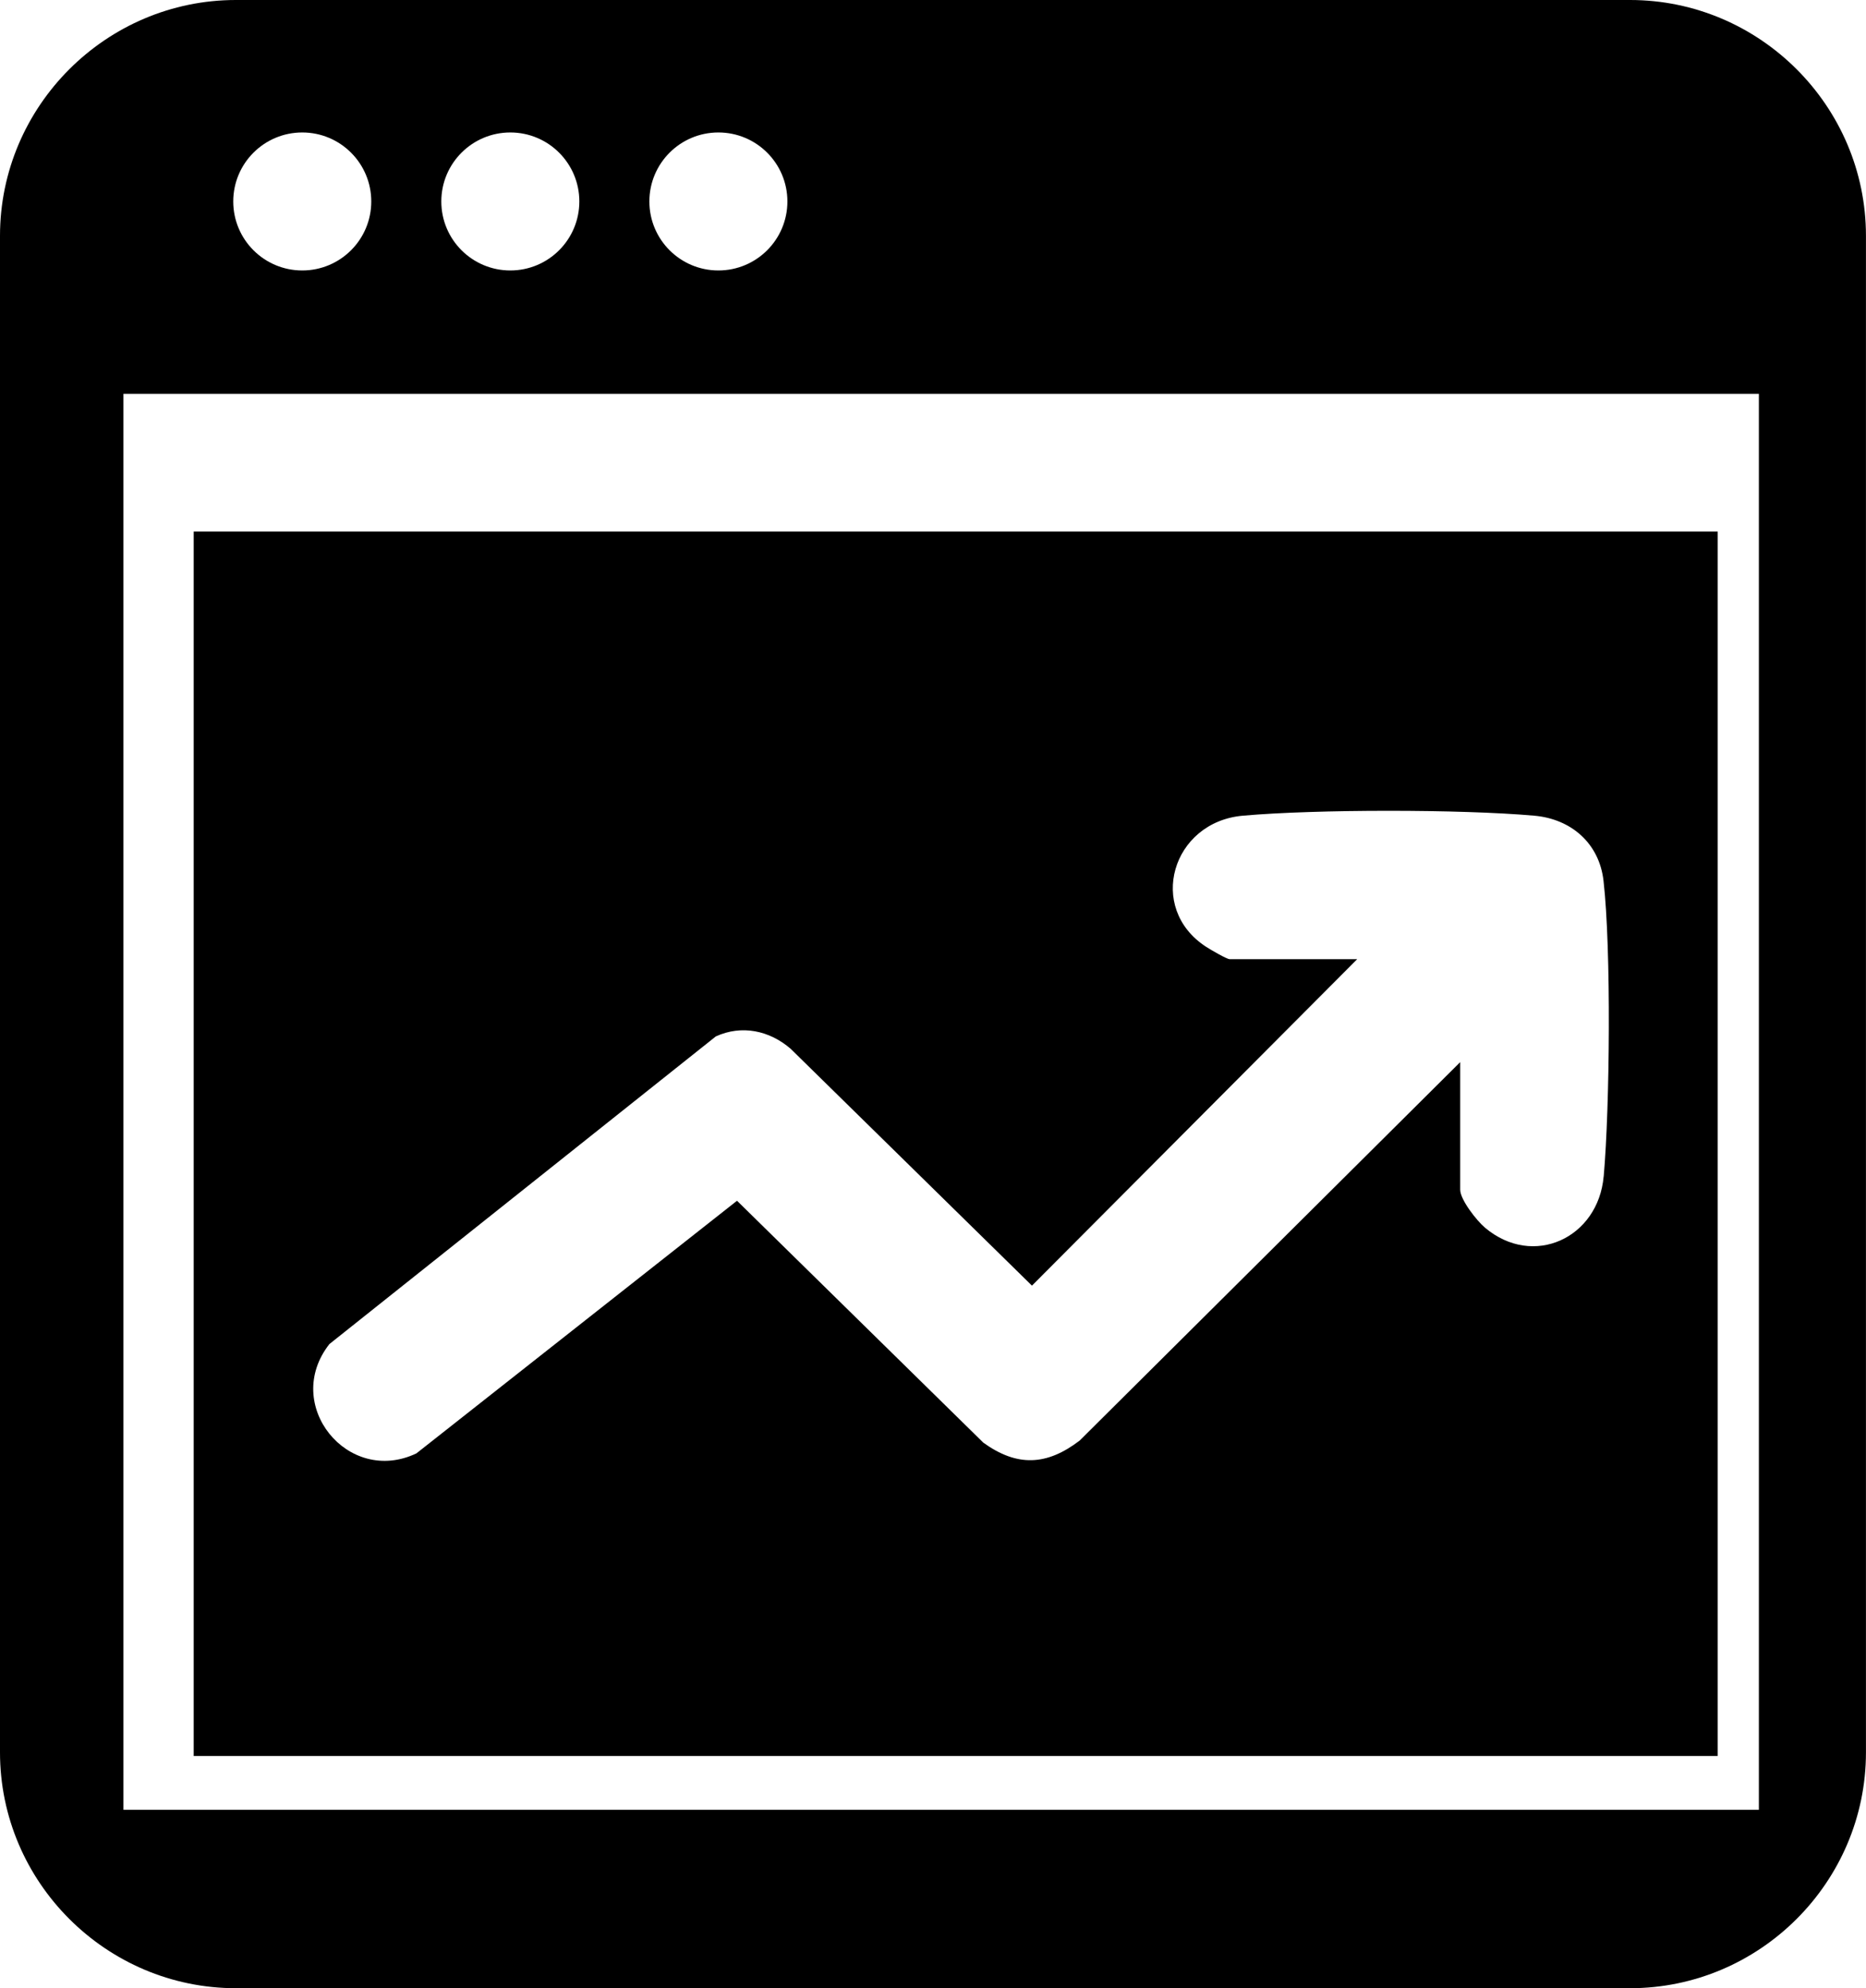 <?xml version="1.0" encoding="UTF-8"?>
<svg id="Layer_2" data-name="Layer 2" xmlns="http://www.w3.org/2000/svg" viewBox="0 0 415.6 442.92">
  <g id="Layer_14" data-name="Layer 14">
    <path d="M363.06,0H52.54C23.64,0,0,23.64,0,52.54v337.83c0,28.9,23.64,52.54,52.54,52.54h310.51c28.9,0,52.54-23.64,52.54-52.54V52.54c0-28.9-23.64-52.54-52.54-52.54ZM160,29.51c8.49,0,15.37,6.88,15.37,15.37s-6.88,15.37-15.37,15.37-15.37-6.88-15.37-15.37,6.88-15.37,15.37-15.37ZM113.66,29.51c8.49,0,15.37,6.88,15.37,15.37s-6.88,15.37-15.37,15.37-15.37-6.88-15.37-15.37,6.88-15.37,15.37-15.37ZM67.32,29.51c8.49,0,15.37,6.88,15.37,15.37s-6.88,15.37-15.37,15.37-15.37-6.88-15.37-15.37,6.88-15.37,15.37-15.37ZM391.75,403.16H27.49V87.73h364.25v315.43Z"/>
    <path d="M43.14,118.42v272.76h339.43V118.42H43.14ZM357.17,262.08c-1.21,13.68-15.66,20.5-26.44,11.4-1.85-1.56-5.51-6.23-5.51-8.45v-28.42l-84.75,84.3c-7.31,5.59-13.92,5.91-21.46.47l-54.86-53.89-71.41,56.28c-15.27,7.27-29.98-10.86-19.37-24.36l86.06-68.53c5.75-2.63,11.94-1.33,16.67,2.76l53.74,52.76,72.44-72.73h-28.42c-.63,0-4.29-2.13-5.23-2.75-13.28-8.61-7.63-27.81,8.18-29.21,16.39-1.45,48.52-1.45,64.91,0,8.22.73,14.47,6.15,15.42,14.5,1.73,15.17,1.41,50.36.04,65.87Z"/>
  </g>
</svg>